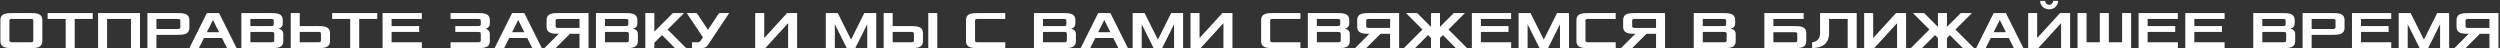 <?xml version="1.0" encoding="UTF-8"?> <svg xmlns="http://www.w3.org/2000/svg" width="1507" height="29" viewBox="0 0 1507 29" fill="none"><rect x="0" y="0" width="1507" height="29" fill="#333333" stroke="none"/><path d="M0.24 24.68V12.2C0.24 7.88 4.08 7.88 7.92 7.88H17.84C21.68 7.88 25.52 7.88 25.52 12.2V24.68C25.52 29 21.68 29 17.84 29H7.92C4.08 29 0.24 29 0.24 24.68ZM5.68 24.36C5.68 25.48 6.64 25.48 7.6 25.48H18.16C19.12 25.48 20.08 25.48 20.08 24.36V12.52C20.08 11.4 19.12 11.4 18.16 11.4H7.6C6.64 11.4 5.68 11.4 5.68 12.52V24.36ZM28.71 11.4V7.88H55.91V11.4H45.03V29H39.59V11.4H28.71ZM59.115 29V7.88H84.395V29H78.955V11.4H64.555V29H59.115ZM88.865 29V7.88H106.465C110.305 7.88 114.145 7.88 114.145 12.2V16.68C114.145 21 110.305 21 106.465 21H94.305V29H88.865ZM94.305 17.48H106.785C107.745 17.48 108.705 17.48 108.705 16.36V12.52C108.705 11.4 107.745 11.4 106.785 11.4H94.305V17.48ZM114.14 29L124.7 7.88H132.06L142.62 29H136.86L133.82 22.92H122.94L119.9 29H114.14ZM124.7 19.4H132.06L128.38 12.04L124.7 19.4ZM145.49 29V7.88H162.77C166.61 7.88 170.45 7.88 170.45 12.2V14.12C170.45 16.04 169.17 17 167.89 17.32C169.17 17.64 170.77 18.28 170.77 20.52V24.68C170.77 29 166.93 29 163.09 29H145.49ZM150.93 25.48H163.41C164.37 25.48 165.33 25.48 165.33 24.36V20.36C165.33 19.24 164.37 19.24 163.41 19.24H150.93V25.48ZM150.93 15.72H163.09C164.05 15.72 165.01 15.72 165.01 14.6V12.52C165.01 11.4 164.05 11.4 163.09 11.4H150.93V15.72ZM175.24 29V7.88H180.68V15.72H191.24C195.08 15.72 198.92 15.72 198.92 20.04V24.68C198.92 29 195.08 29 191.24 29H175.24ZM180.68 25.48H191.56C192.52 25.48 193.48 25.48 193.48 24.36V20.36C193.48 19.24 192.52 19.24 191.56 19.24H180.68V25.48ZM200.21 11.4V7.88H227.41V11.4H216.53V29H211.09V11.4H200.21ZM230.615 29V7.88H254.295V11.4H236.055V15.72H252.695V19.24H236.055V25.48H254.295V29H230.615ZM271.584 29V25.48H287.904C288.864 25.48 289.824 25.48 289.824 24.36V20.36C289.824 19.24 288.864 19.24 287.904 19.24H274.464V15.72H287.904C288.864 15.72 289.824 15.72 289.824 14.6V12.52C289.824 11.4 288.864 11.4 287.904 11.4H271.584V7.88H287.584C291.424 7.88 295.264 7.88 295.264 12.2V14.12C295.264 16.04 293.984 17 292.704 17.32C293.984 17.64 295.264 18.6 295.264 20.52V24.68C295.264 29 291.424 29 287.584 29H271.584ZM298.14 29L308.7 7.88H316.06L326.62 29H320.86L317.82 22.92H306.94L303.9 29H298.14ZM308.7 19.4H316.06L312.38 12.04L308.7 19.4ZM328.21 29L336.85 20.36C333.33 20.36 329.49 20.36 329.49 16.04V12.2C329.49 7.88 333.33 7.88 337.17 7.88H354.77V29H349.33V20.36H343.57L334.93 29H328.21ZM334.93 15.72C334.93 16.84 335.89 16.84 336.85 16.84H349.33V11.4H336.85C335.89 11.4 334.93 11.4 334.93 12.52V15.72ZM359.24 29V7.88H376.52C380.36 7.88 384.2 7.88 384.2 12.2V14.12C384.2 16.04 382.92 17 381.64 17.32C382.92 17.64 384.52 18.28 384.52 20.52V24.68C384.52 29 380.68 29 376.84 29H359.24ZM364.68 25.48H377.16C378.12 25.48 379.08 25.48 379.08 24.36V20.36C379.08 19.24 378.12 19.24 377.16 19.24H364.68V25.48ZM364.68 15.72H376.84C377.8 15.72 378.76 15.72 378.76 14.6V12.52C378.76 11.4 377.8 11.4 376.84 11.4H364.68V15.72ZM388.99 29V7.88H394.43V19.08L405.63 7.88H412.35L402.43 17.8L413.63 29H406.91L399.07 21.16L394.43 25.8V29H388.99ZM413.953 7.88H420.033L426.753 17.96L433.473 7.88H439.553L427.393 26.12C426.113 28.04 425.473 29 422.593 29H417.153V25.48H420.513C421.633 25.48 421.953 25.16 422.913 23.72L423.745 22.472L413.953 7.88ZM455.24 29V7.88H460.68V22.92L474.44 7.88H480.52V29H475.08V13.96L461.32 29H455.24ZM497.803 29V7.88H505.003L513.003 23.88L521.003 7.88H528.203V29H522.763V14.6L515.562 29H510.443L503.243 14.6V29H497.803ZM532.678 29V7.88H538.118V15.72H548.678C552.518 15.72 556.358 15.72 556.358 20.04V24.68C556.358 29 552.518 29 548.678 29H532.678ZM538.118 25.48H548.998C549.958 25.48 550.918 25.48 550.918 24.36V20.36C550.918 19.24 549.958 19.24 548.998 19.24H538.118V25.48ZM559.558 29V7.88H564.998V29H559.558ZM582.303 24.68V12.2C582.303 7.88 586.143 7.88 589.983 7.88H605.983V11.4H589.663C588.703 11.4 587.743 11.4 587.743 12.52V24.36C587.743 25.48 588.703 25.48 589.663 25.48H605.983V29H589.983C586.143 29 582.303 29 582.303 24.68ZM623.271 29V7.88H640.551C644.391 7.88 648.231 7.88 648.231 12.2V14.12C648.231 16.04 646.951 17 645.671 17.32C646.951 17.64 648.551 18.28 648.551 20.52V24.68C648.551 29 644.711 29 640.871 29H623.271ZM628.711 25.48H641.191C642.151 25.48 643.111 25.48 643.111 24.36V20.36C643.111 19.24 642.151 19.24 641.191 19.24H628.711V25.48ZM628.711 15.72H640.871C641.831 15.72 642.791 15.72 642.791 14.6V12.52C642.791 11.4 641.831 11.4 640.871 11.4H628.711V15.72ZM651.421 29L661.981 7.88H669.341L679.901 29H674.141L671.101 22.92H660.221L657.181 29H651.421ZM661.981 19.4H669.341L665.661 12.04L661.981 19.4ZM682.771 29V7.88H689.971L697.971 23.88L705.971 7.88H713.171V29H707.731V14.6L700.531 29H695.411L688.211 14.6V29H682.771ZM717.646 29V7.88H723.086V22.92L736.846 7.88H742.926V29H737.486V13.96L723.726 29H717.646ZM760.209 24.68V12.2C760.209 7.88 764.049 7.88 767.889 7.88H783.889V11.4H767.569C766.609 11.4 765.649 11.4 765.649 12.52V24.36C765.649 25.48 766.609 25.48 767.569 25.48H783.889V29H767.889C764.049 29 760.209 29 760.209 24.68ZM788.365 29V7.88H805.645C809.485 7.88 813.325 7.88 813.325 12.2V14.12C813.325 16.04 812.045 17 810.765 17.32C812.045 17.64 813.645 18.28 813.645 20.52V24.68C813.645 29 809.805 29 805.965 29H788.365ZM793.805 25.48H806.285C807.245 25.48 808.205 25.48 808.205 24.36V20.36C808.205 19.24 807.245 19.24 806.285 19.24H793.805V25.48ZM793.805 15.72H805.965C806.925 15.72 807.885 15.72 807.885 14.6V12.52C807.885 11.4 806.925 11.4 805.965 11.4H793.805V15.72ZM816.835 29L825.475 20.36C821.955 20.36 818.115 20.36 818.115 16.04V12.2C818.115 7.88 821.955 7.88 825.795 7.88H843.395V29H837.955V20.36H832.195L823.555 29H816.835ZM823.555 15.72C823.555 16.84 824.515 16.84 825.475 16.84H837.955V11.4H825.475C824.515 11.4 823.555 11.4 823.555 12.52V15.72ZM846.265 29L857.465 17.8L847.545 7.88H854.265L862.585 16.2V7.88H868.025V16.2L876.345 7.88H883.065L873.145 17.8L884.345 29H877.625L869.785 21.16L868.025 22.92V29H862.585V22.92L860.825 21.16L852.985 29H846.265ZM887.24 29V7.88H910.92V11.4H892.68V15.72H909.32V19.24H892.68V25.48H910.92V29H887.24ZM915.396 29V7.88H922.596L930.596 23.88L938.596 7.88H945.796V29H940.356V14.6L933.156 29H928.036L920.836 14.6V29H915.396ZM950.271 24.68V12.2C950.271 7.88 954.111 7.88 957.951 7.88H973.951V11.4H957.631C956.671 11.4 955.711 11.4 955.711 12.52V24.36C955.711 25.48 956.671 25.48 957.631 25.48H973.951V29H957.951C954.111 29 950.271 29 950.271 24.68ZM977.148 29L985.788 20.36C982.268 20.36 978.428 20.36 978.428 16.04V12.2C978.428 7.88 982.268 7.88 986.108 7.88H1003.71V29H998.268V20.36H992.508L983.868 29H977.148ZM983.868 15.72C983.868 16.84 984.828 16.84 985.788 16.84H998.268V11.4H985.788C984.828 11.4 983.868 11.4 983.868 12.52V15.72ZM1020.99 29V7.88H1038.27C1042.11 7.88 1045.95 7.88 1045.95 12.2V14.12C1045.95 16.04 1044.67 17 1043.39 17.32C1044.67 17.64 1046.27 18.28 1046.27 20.52V24.68C1046.27 29 1042.43 29 1038.59 29H1020.99ZM1026.43 25.48H1038.91C1039.87 25.48 1040.83 25.48 1040.83 24.36V20.36C1040.83 19.24 1039.87 19.24 1038.91 19.24H1026.43V25.48ZM1026.43 15.72H1038.59C1039.55 15.72 1040.51 15.72 1040.51 14.6V12.52C1040.51 11.4 1039.55 11.4 1038.59 11.4H1026.43V15.72ZM1063.55 29V7.88H1087.23V11.4H1068.99V15.72H1081.15C1084.99 15.72 1088.83 15.72 1088.83 20.04V24.68C1088.83 29 1084.99 29 1081.15 29H1063.55ZM1068.99 25.48H1081.47C1082.43 25.48 1083.39 25.48 1083.39 24.36V20.52C1083.39 19.4 1082.43 19.4 1081.47 19.4H1068.99V25.48ZM1092.34 29V25.48C1094.42 25.16 1097.14 24.36 1097.14 19.88V7.88H1119.22V29H1113.78V11.4H1102.58V19.88C1102.58 28.36 1095.54 28.84 1092.34 29ZM1123.71 29V7.88H1129.15V22.92L1142.91 7.88H1148.99V29H1143.55V13.96L1129.79 29H1123.71ZM1151.86 29L1163.06 17.8L1153.14 7.88H1159.86L1168.18 16.2V7.88H1173.62V16.2L1181.94 7.88H1188.66L1178.74 17.8L1189.94 29H1183.22L1175.38 21.16L1173.62 22.92V29H1168.18V22.92L1166.42 21.16L1158.58 29H1151.86ZM1191.23 29L1201.79 7.88H1209.15L1219.71 29H1213.95L1210.91 22.92H1200.03L1196.99 29H1191.23ZM1201.79 19.4H1209.15L1205.47 12.04L1201.79 19.4ZM1229.78 0.52H1232.82C1232.82 1.832 1233.91 2.92 1235.22 2.92C1236.54 2.92 1237.62 1.832 1237.62 0.52H1240.66C1240.66 3.336 1238.23 5.64 1235.22 5.64C1232.22 5.64 1229.78 3.336 1229.78 0.52ZM1222.58 29V7.88H1228.02V22.92L1241.78 7.88H1247.86V29H1242.42V13.96L1228.66 29H1222.58ZM1252.33 29V7.88H1257.77V25.48H1265.77V7.88H1271.21V25.48H1279.21V7.88H1284.65V29H1252.33ZM1289.15 29V7.88H1312.83V11.4H1294.59V15.72H1311.23V19.24H1294.59V25.48H1312.83V29H1289.15ZM1317.3 29V7.88H1340.98V11.4H1322.74V15.72H1339.38V19.24H1322.74V25.48H1340.98V29H1317.3ZM1358.27 29V7.88H1375.55C1379.39 7.88 1383.23 7.88 1383.23 12.2V14.12C1383.23 16.04 1381.95 17 1380.67 17.32C1381.95 17.64 1383.55 18.28 1383.55 20.52V24.68C1383.55 29 1379.71 29 1375.87 29H1358.27ZM1363.71 25.48H1376.19C1377.15 25.48 1378.11 25.48 1378.11 24.36V20.36C1378.11 19.24 1377.15 19.24 1376.19 19.24H1363.71V25.48ZM1363.71 15.72H1375.87C1376.83 15.72 1377.79 15.72 1377.79 14.6V12.52C1377.79 11.4 1376.83 11.4 1375.87 11.4H1363.71V15.72ZM1388.02 29V7.88H1405.62C1409.46 7.88 1413.3 7.88 1413.3 12.2V16.68C1413.3 21 1409.46 21 1405.62 21H1393.46V29H1388.02ZM1393.46 17.48H1405.94C1406.9 17.48 1407.86 17.48 1407.86 16.36V12.52C1407.86 11.4 1406.9 11.4 1405.94 11.4H1393.46V17.48ZM1417.77 29V7.88H1441.45V11.4H1423.21V15.72H1439.85V19.24H1423.21V25.48H1441.45V29H1417.77ZM1445.93 29V7.88H1453.13L1461.13 23.88L1469.13 7.88H1476.33V29H1470.89V14.6L1463.69 29H1458.57L1451.37 14.6V29H1445.93ZM1479.52 29L1488.16 20.36C1484.64 20.36 1480.8 20.36 1480.8 16.04V12.2C1480.8 7.88 1484.64 7.88 1488.48 7.88H1506.08V29H1500.64V20.36H1494.88L1486.24 29H1479.52ZM1486.24 15.72C1486.24 16.84 1487.2 16.84 1488.16 16.84H1500.64V11.4H1488.16C1487.2 11.4 1486.24 11.4 1486.24 12.52V15.72Z" fill="white"></path></svg> 
